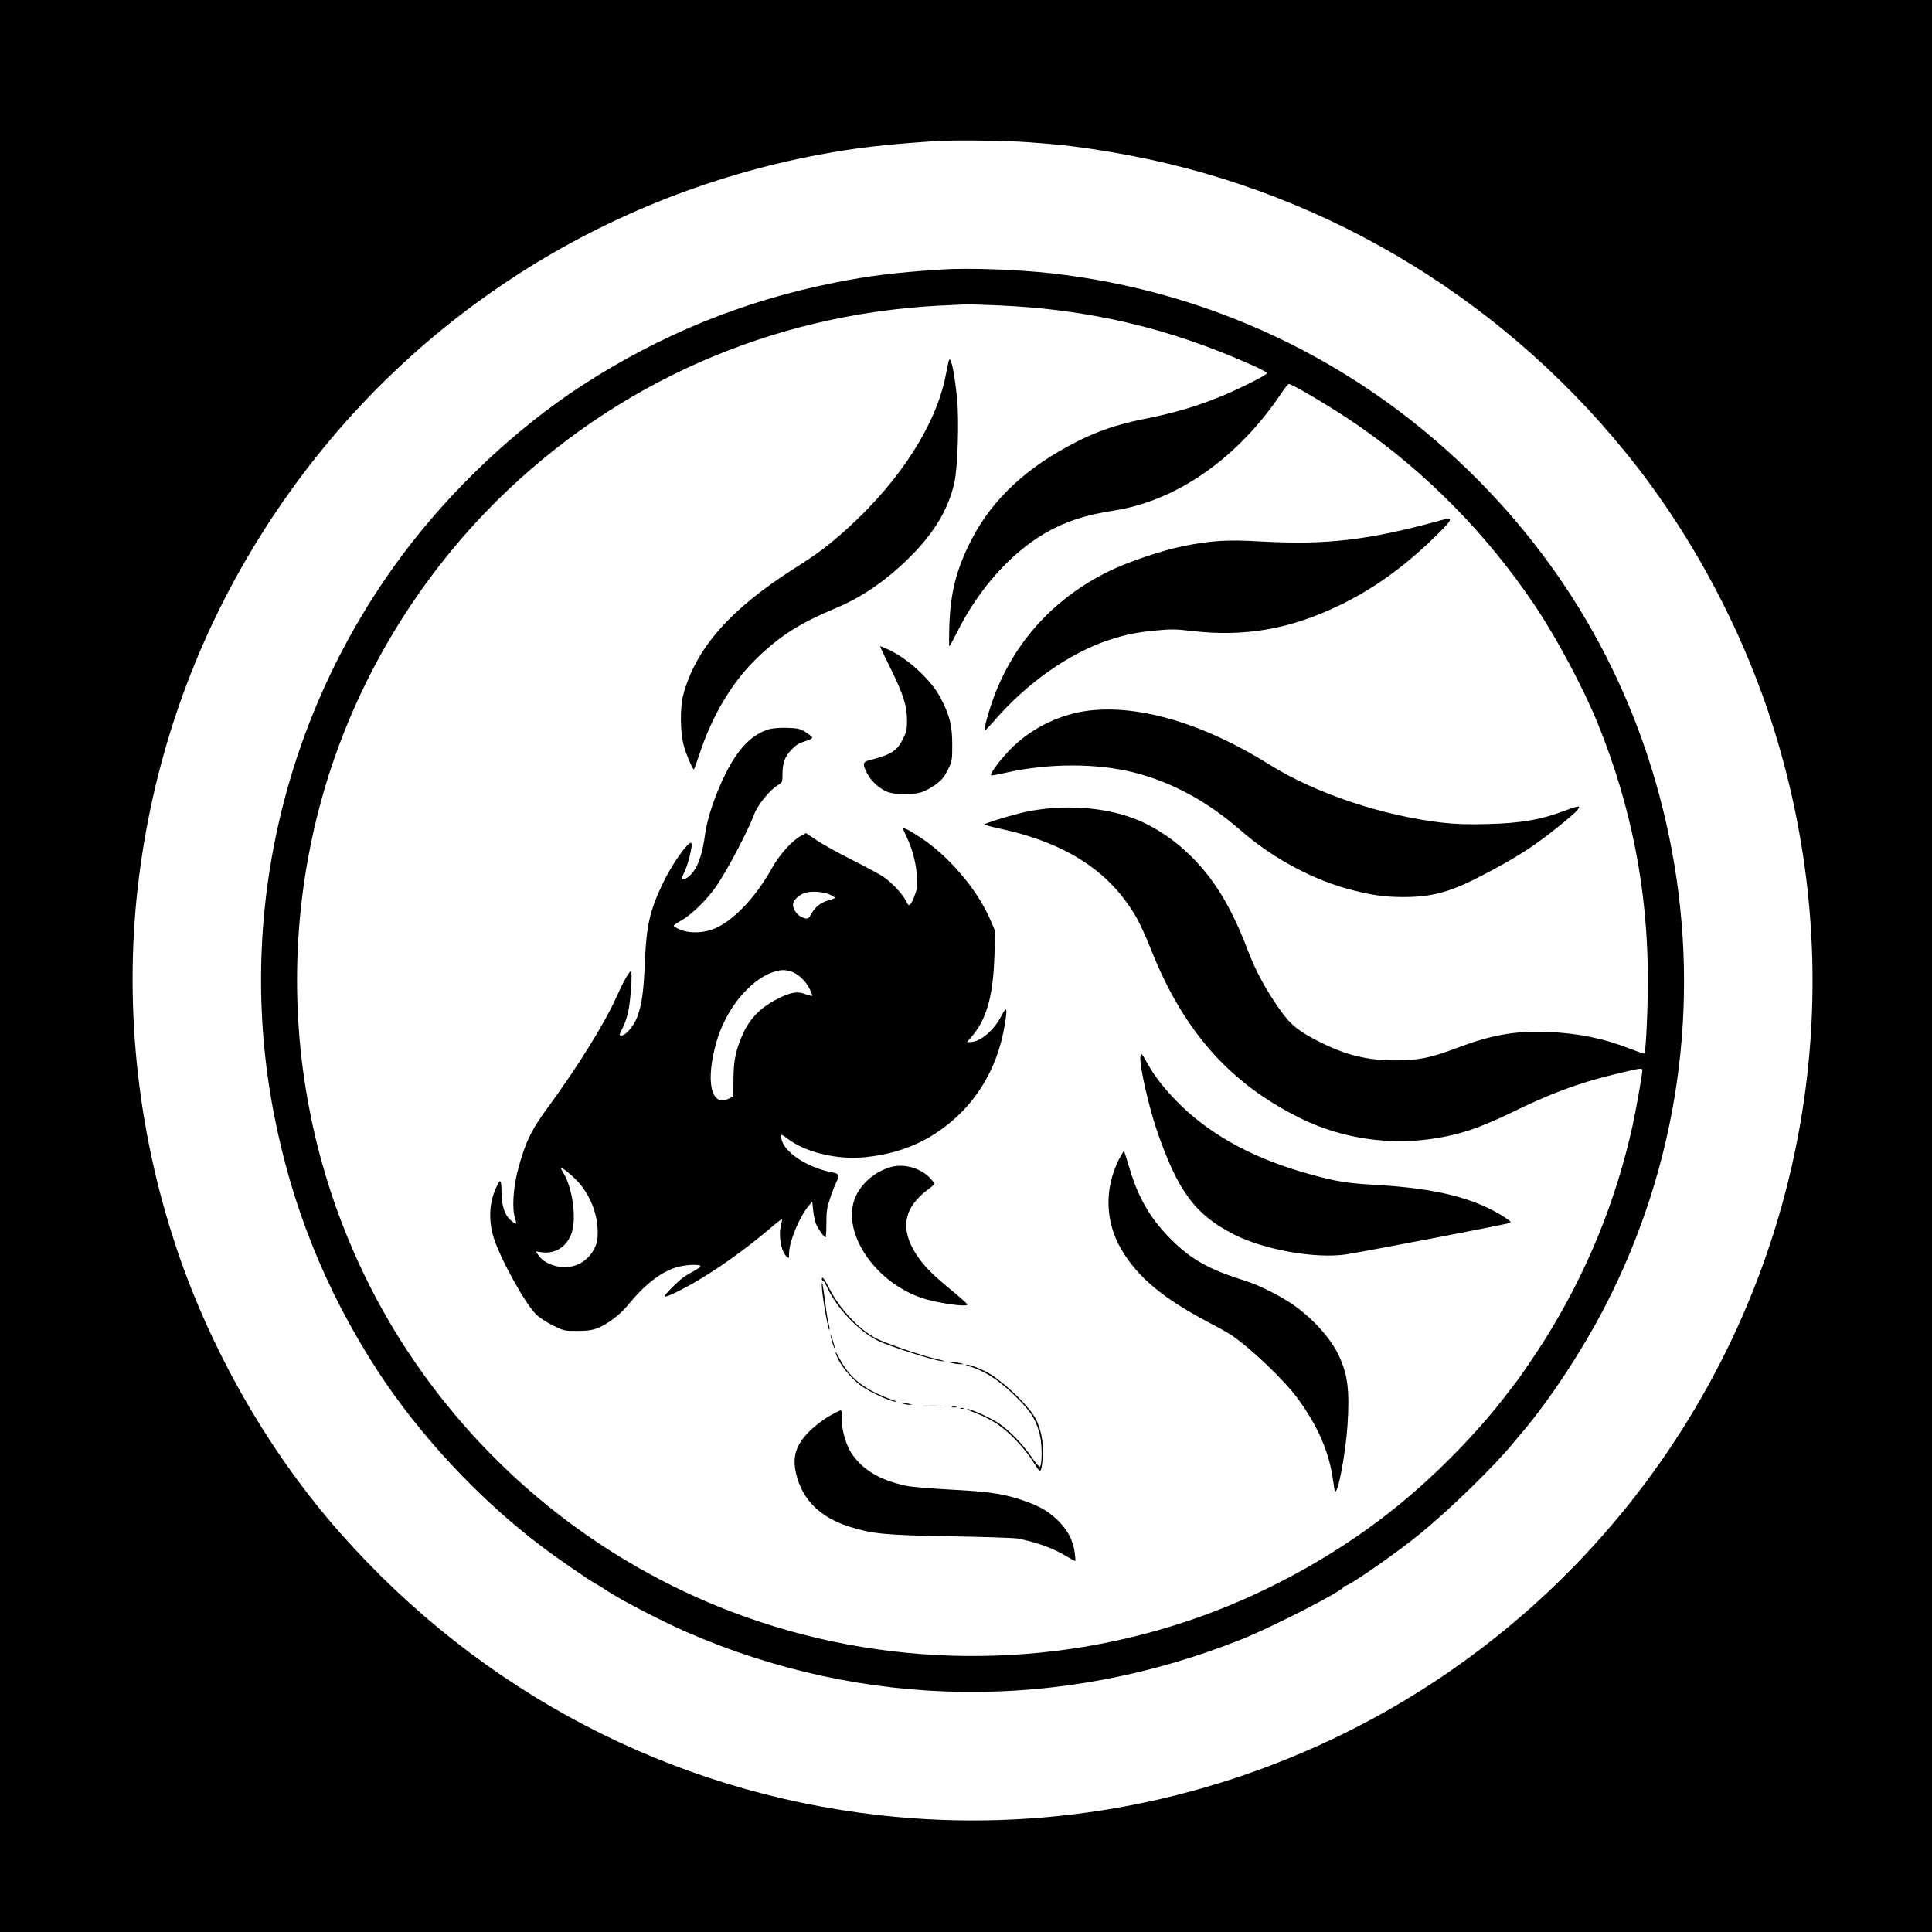 <?xml version="1.0" standalone="no"?>
<!DOCTYPE svg PUBLIC "-//W3C//DTD SVG 20010904//EN"
 "http://www.w3.org/TR/2001/REC-SVG-20010904/DTD/svg10.dtd">
<svg version="1.0" xmlns="http://www.w3.org/2000/svg"
 width="1474pt" height="1474pt" viewBox="0 0 1474 1474"
 preserveAspectRatio="xMidYMid meet">
<g transform="translate(0,1474) scale(0.1,-0.1)"
fill="#000000" stroke="none">
<path d="M0 7370 l0 -7370 7370 0 7370 0 0 7370 0 7370 -7370 0 -7370 0 0
-7370z m7846 6285 c250 -18 400 -36 635 -76 1539 -258 2928 -1069 3920 -2289
519 -637 929 -1416 1163 -2212 244 -828 320 -1684 225 -2533 -243 -2162 -1574
-4059 -3524 -5025 -1110 -549 -2337 -766 -3555 -629 -1594 180 -3041 938
-4115 2154 -522 590 -954 1332 -1221 2092 -318 910 -430 1890 -323 2833 109
954 420 1851 922 2660 492 793 1137 1459 1907 1970 714 474 1519 800 2370 960
285 53 493 77 880 103 138 10 535 5 716 -8z"/>
<path d="M7170 12683 c-335 -22 -546 -48 -799 -99 -695 -137 -1335 -398 -1932
-786 -505 -329 -997 -793 -1370 -1293 -908 -1219 -1265 -2760 -983 -4243 136
-719 399 -1372 797 -1984 317 -486 768 -971 1237 -1327 125 -96 374 -267 430
-297 19 -11 49 -28 65 -40 96 -67 417 -235 620 -324 1354 -591 2847 -611 4235
-58 236 94 780 373 780 400 0 4 5 8 12 8 31 0 400 257 573 399 237 194 574
524 710 692 11 13 43 51 71 84 211 250 458 626 630 959 554 1074 732 2294 508
3484 -210 1114 -737 2099 -1545 2887 -869 847 -1976 1372 -3179 1509 -266 30
-653 44 -860 29z m450 -273 c690 -30 1295 -172 1924 -452 66 -29 121 -58 123
-64 4 -13 -219 -125 -368 -185 -198 -78 -341 -120 -586 -169 -191 -39 -341
-90 -498 -170 -380 -192 -645 -439 -804 -749 -113 -220 -159 -398 -168 -648
-3 -90 -3 -163 0 -163 3 0 31 51 62 113 162 323 404 594 666 748 153 89 307
140 529 174 481 75 948 403 1278 898 25 37 49 67 55 67 28 0 335 -183 517
-308 530 -365 995 -838 1360 -1382 166 -247 366 -622 476 -890 260 -638 387
-1283 386 -1970 0 -227 -15 -547 -27 -558 -2 -2 -50 14 -107 36 -206 81 -401
120 -633 129 -251 9 -428 -23 -695 -124 -195 -74 -290 -93 -463 -93 -214 0
-375 39 -571 137 -166 83 -227 131 -307 244 -108 151 -190 302 -248 456 -130
343 -268 566 -466 751 -134 125 -289 220 -445 272 -247 83 -564 92 -835 24
-103 -26 -265 -77 -265 -84 0 -3 57 -19 128 -34 504 -111 834 -328 1035 -681
25 -44 73 -149 106 -233 246 -622 597 -1022 1133 -1289 404 -201 878 -235
1311 -92 67 22 205 80 307 130 295 145 512 226 789 293 198 48 211 50 211 30
0 -29 -49 -306 -75 -424 -129 -583 -354 -1130 -674 -1639 -63 -100 -193 -291
-221 -324 -6 -7 -36 -46 -67 -87 -207 -273 -514 -590 -808 -831 -442 -364
-983 -669 -1533 -865 -1148 -410 -2423 -397 -3562 36 -1016 386 -1884 1084
-2483 1995 -807 1229 -1048 2762 -658 4191 246 902 749 1737 1434 2383 923
870 2105 1360 3387 1404 41 2 86 4 100 5 14 1 126 -3 250 -8z"/>
<path d="M7236 11979 c-3 -13 -12 -60 -21 -104 -72 -371 -343 -795 -738 -1156
-147 -134 -231 -198 -414 -314 -489 -310 -755 -611 -850 -965 -26 -99 -24
-292 5 -393 20 -70 66 -177 76 -177 2 0 20 49 40 109 100 306 253 560 447 746
177 169 325 262 592 374 205 85 391 214 573 395 184 185 289 361 335 562 26
116 38 486 20 653 -23 218 -51 335 -65 270z"/>
<path d="M11010 10775 c-565 -156 -882 -194 -1390 -166 -256 15 -381 7 -590
-35 -164 -33 -420 -119 -567 -191 -418 -203 -724 -538 -882 -965 -38 -103 -77
-245 -69 -253 2 -2 35 32 73 76 250 289 577 519 881 618 126 41 217 59 364 72
106 10 147 9 265 -5 403 -47 750 14 1131 199 255 124 486 290 719 517 137 133
148 156 65 133z"/>
<path d="M6798 9633 c96 -196 122 -279 122 -395 0 -63 -5 -84 -31 -136 -46
-92 -87 -118 -256 -162 -51 -13 -54 -28 -18 -99 30 -61 102 -125 162 -145 59
-20 184 -21 250 -1 28 8 78 35 111 59 48 36 66 58 94 113 32 66 33 71 33 193
0 145 -19 221 -88 354 -72 140 -259 310 -410 375 -27 12 -50 21 -52 21 -3 0
35 -80 83 -177z"/>
<path d="M8311 9319 c-212 -25 -423 -124 -580 -273 -85 -82 -182 -208 -169
-222 3 -2 54 7 114 21 326 73 691 73 977 1 289 -74 559 -220 812 -441 246
-215 564 -385 860 -458 156 -39 240 -50 380 -51 223 0 361 38 609 168 260 136
388 218 584 376 108 86 159 136 149 146 -4 4 -44 -7 -89 -24 -199 -76 -347
-102 -608 -109 -156 -4 -240 -1 -350 11 -457 53 -968 225 -1317 444 -494 309
-984 456 -1372 411z"/>
<path d="M5869 9177 c-129 -37 -238 -147 -334 -341 -77 -154 -139 -338 -155
-457 -15 -111 -36 -192 -65 -249 -26 -52 -77 -100 -104 -100 -15 0 -14 7 11
58 29 59 65 208 53 220 -20 20 -152 -166 -220 -311 -98 -207 -123 -318 -135
-597 -9 -225 -23 -326 -60 -423 -25 -65 -86 -137 -118 -137 -20 0 -20 2 9 58
16 31 35 89 43 128 18 87 32 304 20 304 -14 -1 -60 -82 -112 -199 -91 -203
-300 -538 -527 -847 -125 -169 -172 -271 -227 -483 -33 -131 -42 -286 -19
-354 7 -21 11 -41 8 -43 -3 -3 -21 9 -40 26 -48 41 -70 110 -71 221 -1 102
-10 103 -52 1 -42 -103 -45 -232 -9 -350 49 -160 237 -501 323 -588 26 -26 79
-61 130 -86 85 -42 89 -43 187 -42 79 0 112 5 156 22 71 28 172 104 224 168
127 158 253 257 372 294 67 21 177 27 187 11 3 -5 -18 -21 -47 -36 -28 -15
-68 -39 -87 -53 -45 -34 -140 -130 -140 -142 0 -13 95 30 205 92 184 104 410
264 593 420 51 44 95 78 98 76 2 -2 -1 -20 -6 -39 -23 -79 -2 -206 41 -245 18
-17 19 -16 19 21 0 89 77 278 149 364 l28 34 7 -68 c4 -37 14 -84 22 -103 16
-39 61 -102 72 -102 4 0 7 48 7 108 0 91 4 119 29 192 15 47 37 102 48 123 24
48 19 63 -26 71 -209 39 -396 169 -396 276 0 18 5 16 48 -17 137 -105 378
-163 589 -142 191 19 358 72 502 158 307 185 505 481 566 847 23 138 17 155
-24 75 -58 -113 -162 -201 -237 -201 l-26 0 31 36 c117 133 168 311 178 619
l6 190 -38 89 c-98 228 -314 482 -529 624 -94 62 -136 83 -136 68 0 -2 14 -34
31 -70 41 -87 68 -192 75 -291 5 -66 3 -90 -15 -140 -11 -32 -27 -66 -35 -73
-12 -13 -17 -9 -34 25 -29 56 -106 138 -173 184 -32 21 -139 79 -239 129 -100
50 -219 116 -266 147 l-85 57 -36 -20 c-69 -36 -165 -143 -223 -247 -131 -234
-307 -415 -457 -469 -79 -28 -182 -28 -245 0 -27 11 -48 25 -48 29 0 4 28 24
62 43 78 44 197 162 264 260 88 130 237 413 287 545 29 76 117 185 182 225 34
21 35 24 35 82 0 87 18 136 70 190 34 35 59 50 103 63 34 10 57 22 54 28 -2 7
-25 25 -51 42 -43 26 -58 29 -140 32 -53 2 -110 -3 -137 -10z m465 -1263 c20
-10 36 -20 36 -24 0 -3 -20 -11 -46 -18 -59 -16 -100 -47 -131 -99 -28 -48
-30 -49 -78 -29 -34 15 -65 59 -65 95 0 29 40 70 85 87 50 18 147 12 199 -12z
m-301 -585 c51 -14 113 -71 143 -132 14 -27 23 -51 20 -54 -3 -3 -25 3 -50 12
-62 24 -111 16 -211 -34 -118 -58 -204 -141 -255 -244 -63 -131 -84 -220 -84
-372 l-1 -130 -37 -18 c-134 -65 -177 136 -92 433 69 245 251 471 429 532 59
20 86 22 138 7z m-1660 -1568 c117 -108 187 -266 187 -423 0 -63 -5 -84 -28
-129 -54 -103 -165 -155 -279 -131 -65 14 -115 42 -144 84 l-22 31 46 -7 c106
-16 200 48 232 159 33 112 0 338 -65 443 -11 18 -20 35 -20 38 0 11 46 -21 93
-65z"/>
<path d="M8700 6661 c0 -80 67 -370 123 -536 162 -473 293 -651 593 -804 226
-115 614 -185 849 -152 106 15 1224 229 1250 240 17 7 13 13 -39 46 -228 146
-522 219 -980 245 -223 13 -299 25 -501 81 -407 111 -733 284 -975 515 -121
117 -207 224 -267 333 -21 39 -41 71 -45 71 -5 0 -8 -17 -8 -39z"/>
<path d="M8536 5893 c-111 -222 -105 -474 19 -685 126 -214 317 -373 670 -559
66 -34 140 -76 165 -92 152 -102 407 -345 511 -487 154 -211 240 -410 269
-621 6 -46 13 -85 15 -87 23 -23 82 292 96 510 16 256 2 376 -62 516 -57 127
-182 271 -327 379 -96 72 -277 165 -382 198 -286 89 -421 164 -580 324 -159
160 -250 319 -321 565 -16 55 -31 102 -34 104 -2 2 -19 -27 -39 -65z"/>
<path d="M6795 5836 c-112 -32 -213 -115 -262 -214 -127 -259 123 -654 497
-784 111 -38 350 -73 350 -51 0 6 -55 55 -123 111 -144 118 -211 186 -266 271
-127 196 -97 359 92 498 26 19 47 38 47 42 0 4 -17 25 -37 46 -76 76 -197 109
-298 81z"/>
<path d="M6270 4980 c0 -5 4 -10 8 -10 5 0 18 -19 28 -42 73 -164 240 -341
394 -418 79 -39 415 -147 480 -154 46 -4 40 -2 -30 14 -112 25 -400 123 -470
161 -128 68 -278 229 -351 376 -37 74 -59 102 -59 73z"/>
<path d="M6270 4932 c0 -73 56 -387 59 -332 1 8 -4 31 -9 50 -6 19 -17 94 -26
165 -15 122 -24 166 -24 117z"/>
<path d="M6337 4550 c6 -38 31 -111 32 -95 0 6 -8 37 -19 70 -11 33 -17 44
-13 25z"/>
<path d="M6375 4420 c24 -87 122 -207 218 -268 74 -47 193 -100 239 -107 20
-3 6 4 -32 18 -209 76 -319 164 -397 316 -19 36 -31 55 -28 41z"/>
<path d="M7265 4340 c17 -4 44 -8 60 -8 l30 0 -30 8 c-16 4 -43 8 -60 8 l-30
0 30 -8z"/>
<path d="M7410 4311 c125 -40 242 -123 381 -268 86 -90 122 -156 145 -263 15
-73 15 -205 -1 -230 -4 -6 -31 24 -63 71 -70 102 -167 202 -252 260 -63 42
-210 109 -240 109 -8 -1 23 -15 70 -33 47 -18 118 -54 156 -80 91 -60 211
-185 276 -289 48 -75 52 -79 61 -57 5 13 11 62 14 109 6 89 -16 201 -54 273
-46 89 -203 246 -336 336 -53 36 -164 81 -195 80 -9 0 8 -8 38 -18z"/>
<path d="M6890 4030 c14 -4 36 -8 50 -8 22 0 22 1 -5 8 -16 4 -39 8 -50 8 -16
0 -15 -2 5 -8z"/>
<path d="M7043 4013 c37 -2 96 -2 130 0 34 2 4 3 -68 3 -71 0 -99 -1 -62 -3z"/>
<path d="M7263 4003 c9 -2 25 -2 35 0 9 3 1 5 -18 5 -19 0 -27 -2 -17 -5z"/>
<path d="M7328 3993 c6 -2 18 -2 25 0 6 3 1 5 -13 5 -14 0 -19 -2 -12 -5z"/>
<path d="M6332 3939 c-40 -22 -103 -69 -141 -104 -117 -111 -149 -202 -117
-339 47 -199 185 -335 411 -405 174 -54 268 -63 765 -72 256 -4 488 -12 515
-17 146 -29 274 -75 376 -138 33 -20 62 -35 63 -33 2 2 0 32 -5 67 -13 90 -52
167 -123 237 -71 71 -139 112 -260 154 -150 53 -264 71 -560 86 -149 8 -302
21 -341 29 -206 44 -338 124 -422 254 -42 65 -76 193 -71 268 2 32 -1 54 -7
54 -5 0 -43 -18 -83 -41z"/>
</g>
</svg>
